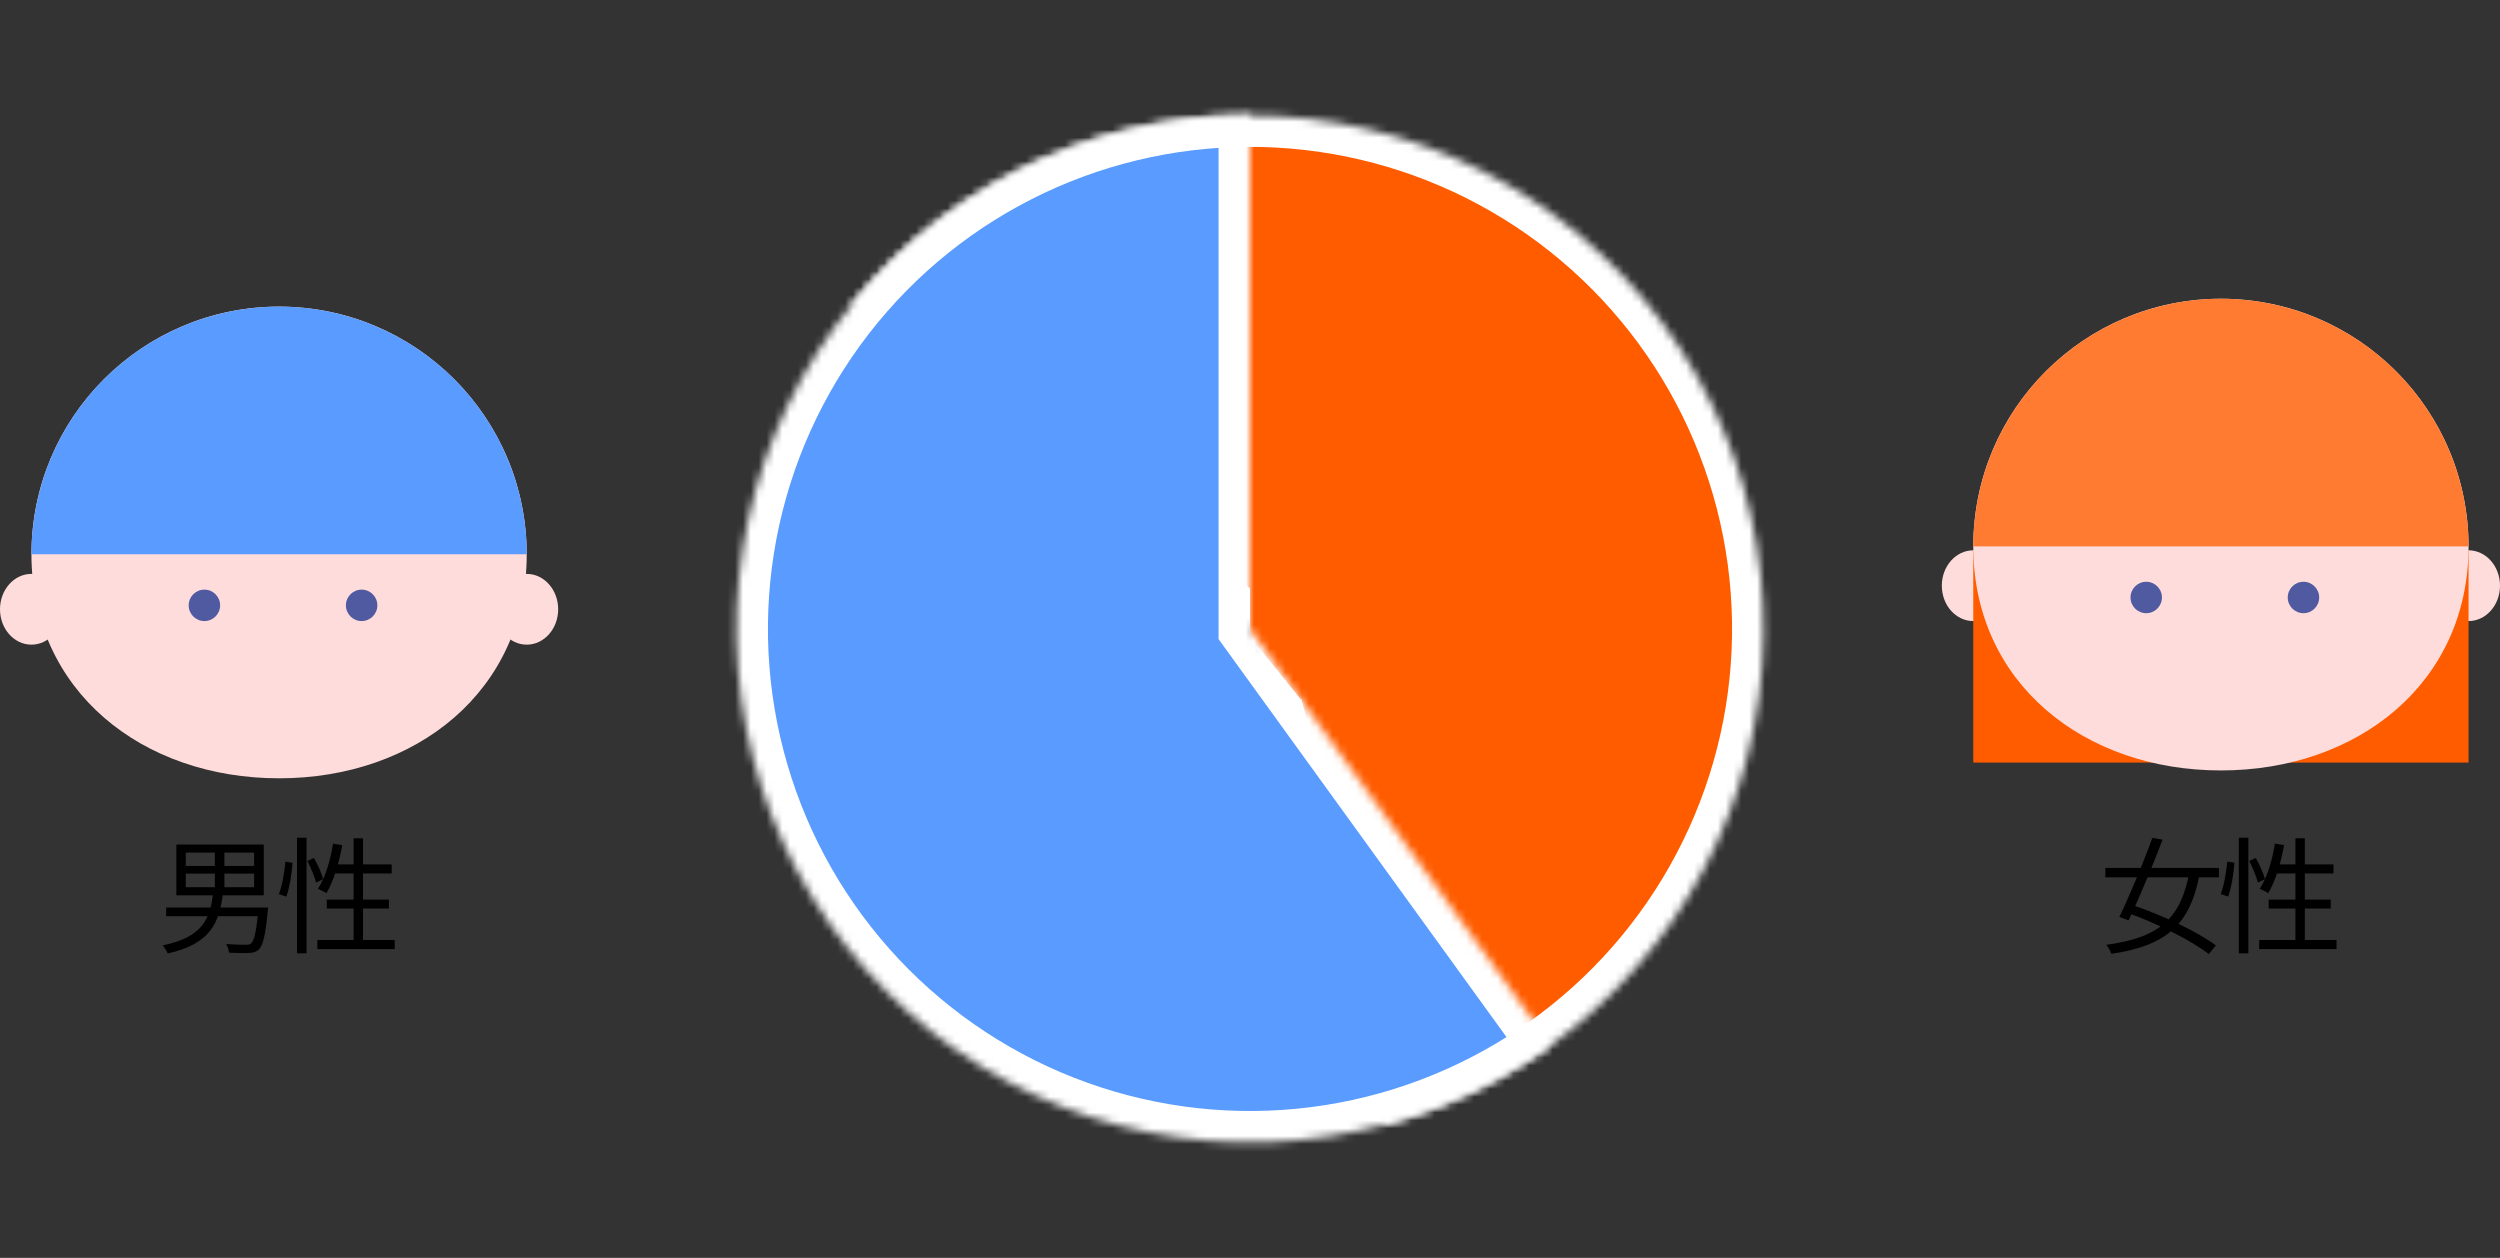 <svg width="318" height="160" viewBox="0 0 318 160" fill="none" xmlns="http://www.w3.org/2000/svg">
<rect x="0" y="0" width="318" height="160" fill="#333333" stroke="none"/>
<mask id="path-1-inside-1_1125_148" fill="white">
<path d="M175.905 143.094C185.857 140.427 195.037 135.445 202.695 128.553C210.353 121.661 216.272 113.055 219.969 103.438C223.666 93.822 225.036 83.467 223.966 73.22C222.897 62.973 219.419 53.124 213.816 44.478C208.213 35.832 200.645 28.634 191.729 23.472C182.813 18.309 172.802 15.329 162.514 14.775C152.226 14.22 141.953 16.108 132.534 20.282C123.115 24.456 114.817 30.799 108.317 38.793L158.999 80L175.905 143.094Z"/>
</mask>
<path d="M175.905 143.094C185.857 140.427 195.037 135.445 202.695 128.553C210.353 121.661 216.272 113.055 219.969 103.438C223.666 93.822 225.036 83.467 223.966 73.22C222.897 62.973 219.419 53.124 213.816 44.478C208.213 35.832 200.645 28.634 191.729 23.472C182.813 18.309 172.802 15.329 162.514 14.775C152.226 14.22 141.953 16.108 132.534 20.282C123.115 24.456 114.817 30.799 108.317 38.793L158.999 80L175.905 143.094Z" fill="#FF5C00" stroke="white" stroke-width="8" mask="url(#path-1-inside-1_1125_148)"/>
<path d="M159 81V72L164 73L165.5 89L159 81Z" fill="#FF5C00"/>
<mask id="path-3-inside-2_1125_148" fill="white">
<path d="M159.001 14.68C148.699 14.68 138.542 17.117 129.361 21.792C120.18 26.467 112.235 33.248 106.175 41.58C100.116 49.912 96.113 59.559 94.493 69.734C92.874 79.909 93.685 90.322 96.859 100.123C100.033 109.925 105.48 118.837 112.757 126.131C120.033 133.425 128.931 138.894 138.725 142.093C148.519 145.291 158.93 146.127 169.109 144.533C179.287 142.938 188.944 138.959 197.291 132.92L159.001 80L159.001 14.68Z"/>
</mask>
<path d="M159.001 14.68C148.699 14.68 138.542 17.117 129.361 21.792C120.18 26.467 112.235 33.248 106.175 41.58C100.116 49.912 96.113 59.559 94.493 69.734C92.874 79.909 93.685 90.322 96.859 100.123C100.033 109.925 105.48 118.837 112.757 126.131C120.033 133.425 128.931 138.894 138.725 142.093C148.519 145.291 158.93 146.127 169.109 144.533C179.287 142.938 188.944 138.959 197.291 132.92L159.001 80L159.001 14.68Z" fill="#599BFE" stroke="white" stroke-width="8" mask="url(#path-3-inside-2_1125_148)"/>
<path d="M23.632 111.12V112.848H32.32V111.12H23.632ZM23.632 108.448V110.144H32.32V108.448H23.632ZM22.432 107.424H33.552V113.888H22.432V107.424ZM27.328 107.888H28.544V113.392H27.328V107.888ZM21.136 115.44H33.376V116.544H21.136V115.44ZM32.88 115.44H34.096C34.096 115.44 34.08 115.792 34.048 115.968C33.76 119.008 33.44 120.272 32.928 120.768C32.576 121.104 32.224 121.184 31.648 121.216C31.152 121.248 30.16 121.232 29.136 121.184C29.104 120.848 28.96 120.384 28.752 120.08C29.792 120.16 30.848 120.176 31.216 120.176C31.584 120.176 31.776 120.16 31.92 120.016C32.336 119.68 32.624 118.464 32.864 115.616L32.88 115.44ZM27.104 113.664H28.352C27.904 117.312 26.816 120.064 21.328 121.28C21.216 120.976 20.912 120.496 20.688 120.256C25.872 119.184 26.704 116.8 27.104 113.664ZM37.776 106.56H38.992V121.264H37.776V106.56ZM36.304 109.6L37.216 109.744C37.136 111.04 36.848 112.896 36.416 114.048L35.472 113.728C35.904 112.656 36.192 110.896 36.304 109.6ZM39.104 109.504L39.936 109.136C40.432 110 40.928 111.136 41.104 111.824L40.208 112.272C40.032 111.568 39.552 110.4 39.104 109.504ZM42.368 107.312L43.536 107.504C43.12 109.84 42.416 112.112 41.52 113.616C41.28 113.44 40.736 113.184 40.432 113.056C41.376 111.648 42.016 109.472 42.368 107.312ZM42.384 109.952H49.824V111.104H42.016L42.384 109.952ZM44.976 106.624H46.176V120.224H44.976V106.624ZM41.568 114.432H49.472V115.568H41.568V114.432ZM40.368 119.568H50.208V120.72H40.368V119.568Z" fill="black"/>
<path d="M67 70.5C67 87.897 52.897 99 35.5 99C18.103 99 4 87.897 4 70.5C4 53.103 18.103 39 35.5 39C52.897 39 67 53.103 67 70.5Z" fill="#FFDCDC"/>
<path d="M67 70.5C67 66.363 66.185 62.267 64.602 58.446C63.019 54.624 60.699 51.151 57.774 48.226C54.849 45.301 51.376 42.981 47.554 41.398C43.733 39.815 39.637 39 35.5 39C31.363 39 27.267 39.815 23.445 41.398C19.624 42.981 16.151 45.301 13.226 48.226C10.301 51.151 7.981 54.624 6.398 58.446C4.815 62.267 4 66.363 4 70.5L35.5 70.5H67Z" fill="#599BFE"/>
<ellipse cx="4" cy="77.5" rx="4" ry="4.5" fill="#FFDCDC"/>
<ellipse cx="67" cy="77.5" rx="4" ry="4.5" fill="#FFDCDC"/>
<circle cx="26" cy="77" r="2" fill="#4F5AA0"/>
<circle cx="46" cy="77" r="2" fill="#4F5AA0"/>
<ellipse cx="251" cy="74.5" rx="4" ry="4.5" fill="#FFDCDC"/>
<ellipse cx="314" cy="74.5" rx="4" ry="4.5" fill="#FFDCDC"/>
<path d="M267.8 110.4H282.248V111.6H267.8V110.4ZM273.784 106.576L275.08 106.8C273.848 110.064 272.008 114.448 270.76 117.072L269.576 116.64C270.824 114.096 272.648 109.712 273.784 106.576ZM278.504 110.928L279.784 111.248C278.584 117.424 275.816 120.256 268.568 121.328C268.44 120.96 268.168 120.48 267.928 120.176C274.904 119.248 277.4 116.672 278.504 110.928ZM270.392 116.032L271.176 115.104C274.84 116.32 279.496 118.48 281.864 120.256L280.952 121.36C278.728 119.6 274.136 117.328 270.392 116.032ZM284.776 106.56H285.992V121.264H284.776V106.56ZM283.304 109.6L284.216 109.744C284.136 111.04 283.848 112.896 283.416 114.048L282.472 113.728C282.904 112.656 283.192 110.896 283.304 109.6ZM286.104 109.504L286.936 109.136C287.432 110 287.928 111.136 288.104 111.824L287.208 112.272C287.032 111.568 286.552 110.4 286.104 109.504ZM289.368 107.312L290.536 107.504C290.12 109.84 289.416 112.112 288.52 113.616C288.28 113.44 287.736 113.184 287.432 113.056C288.376 111.648 289.016 109.472 289.368 107.312ZM289.384 109.952H296.824V111.104H289.016L289.384 109.952ZM291.976 106.624H293.176V120.224H291.976V106.624ZM288.568 114.432H296.472V115.568H288.568V114.432ZM287.368 119.568H297.208V120.72H287.368V119.568Z" fill="black"/>
<rect x="251" y="70" width="63" height="27" fill="#FF5C00"/>
<path d="M314 69.5C314 86.897 299.897 98 282.5 98C265.103 98 251 86.897 251 69.5C251 52.103 265.103 38 282.5 38C299.897 38 314 52.103 314 69.5Z" fill="#FFDCDC"/>
<path d="M314 69.5C314 65.363 313.185 61.267 311.602 57.446C310.019 53.624 307.699 50.151 304.774 47.226C301.849 44.301 298.376 41.981 294.555 40.398C290.733 38.815 286.637 38 282.5 38C278.363 38 274.267 38.815 270.445 40.398C266.624 41.981 263.151 44.301 260.226 47.226C257.301 50.151 254.981 53.624 253.398 57.446C251.815 61.267 251 65.363 251 69.5L282.5 69.5H314Z" fill="#FF7B31"/>
<circle cx="273" cy="76" r="2" fill="#4F5AA0"/>
<circle cx="293" cy="76" r="2" fill="#4F5AA0"/>
</svg>
